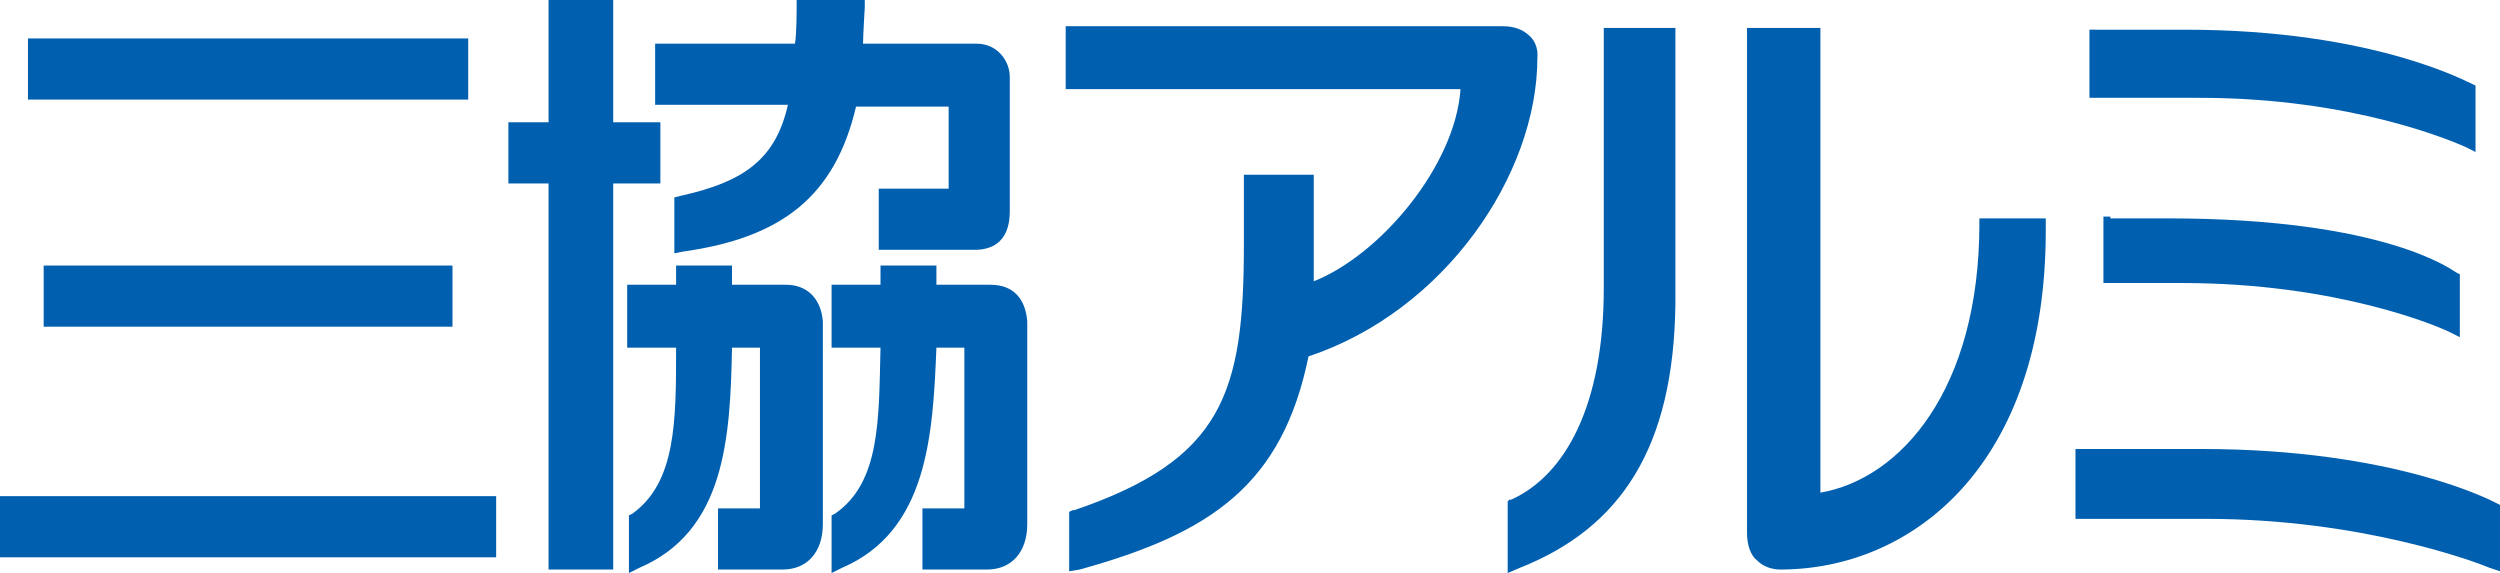 <?xml version="1.0" encoding="UTF-8"?>
<svg id="_レイヤー_1" data-name="レイヤー 1" xmlns="http://www.w3.org/2000/svg" viewBox="0 0 143.1 32.8">
  <defs>
    <style>
      .cls-1 {
        fill: #005faf;
      }
    </style>
  </defs>
  <path class="cls-1" d="M37.8,7h-2.7V0h-3.7v7h-2.3v3.5h2.3v22.1h3.7V10.5h2.7v-3.5ZM39,11.2h0l-.4.1v3.2l.5-.1c5.7-.8,8.7-3.2,9.9-8.3h5.3v4.7h-4v3.5h5.5c.8,0,2-.3,2-2.2v-7.7c0-.9-.7-1.9-1.9-1.9h-6.5c0-.4.1-2.1.1-2.1V0h-3.9v.4s0,1.7-.1,2.1h-8v3.5h7.6c-.7,3.1-2.5,4.4-6.1,5.2ZM45,16.3h-3.1v-1.1h-3.2v1.1h-2.8v3.6h2.8c0,4.2,0,7.7-2.5,9.5l-.2.1v3.3l.6-.3c4.9-2.1,5.2-7.4,5.3-12.6h1.6v9.2h-2.4v3.5h3.7c1.4,0,2.3-1,2.3-2.6v-11.6c-.1-1.3-.9-2.1-2.1-2.1ZM56.7,16.3h-3.1v-1.1h-3.2v1.1h-2.8v3.6h2.8c-.1,4.1,0,7.7-2.6,9.5l-.2.1v3.3l.6-.3c4.9-2.1,5.2-7.6,5.4-12.6h1.6v9.2h-2.4v3.5h3.7c1.4,0,2.3-1,2.3-2.6v-11.6c-.1-1.3-.8-2.1-2.1-2.1Z"/>
  <rect class="cls-1" x="1.6" y="2.2" width="25.2" height="3.5"/>
  <rect class="cls-1" x="2.5" y="15.2" width="23.4" height="3.5"/>
  <rect class="cls-1" y="28.4" width="28.4" height="3.5"/>
  <path class="cls-1" d="M61.3,1.5h-.3v3.6h22.6c-.3,4.4-4.6,9.5-8.4,11v-6.1h-4v4c0,8.5-1.2,12.3-9.7,15.2h-.1l-.2.1v3.4l.6-.1c7.6-2.1,11.6-4.9,13.1-12.2,7.8-2.6,13.1-10.4,13.1-17.1,0,0,.1-.7-.4-1.2h0c-.4-.4-.9-.6-1.6-.6h-24.7Z"/>
  <path class="cls-1" d="M95.7,1.6h-3.9v14.9c0,6.7-2.2,10.7-5.3,12.1h-.1l-.1.1v4.1l.7-.3c5.8-2.3,8.8-6.9,8.9-15.1V1.6h-.2Z"/>
  <path class="cls-1" d="M103.8,1.6h-3.8v28.9c0,.7.2,1.3.6,1.6.5.5,1.2.5,1.3.5,7.5,0,15.2-5.9,15.2-19.4v-.7h-3.8v.3c0,9.5-4.5,14.6-9.1,15.4V1.6h-.4Z"/>
  <path class="cls-1" d="M120,1.7h-.4v3.9h6.3c8.8,0,14.5,2.5,15.2,2.8l.6.3v-3.8l-.2-.1c-.1,0-5.5-3.1-16.4-3.1h-5.1Z"/>
  <path class="cls-1" d="M120.8,12.4h-.4v3.8h4.5c8.9,0,14.7,2.5,15.3,2.8l.6.3v-3.6l-.2-.1c-.2-.1-4-3.1-16.5-3.1h-3.3v-.1Z"/>
  <path class="cls-1" d="M119.2,25.7h-.4v4h7.5c8.9,0,15.5,2.5,16.2,2.8l.3.1.3.1v-3.8l-.2-.1c-.2-.1-5.8-3.1-16.9-3.1h-6.8Z"/>
</svg>